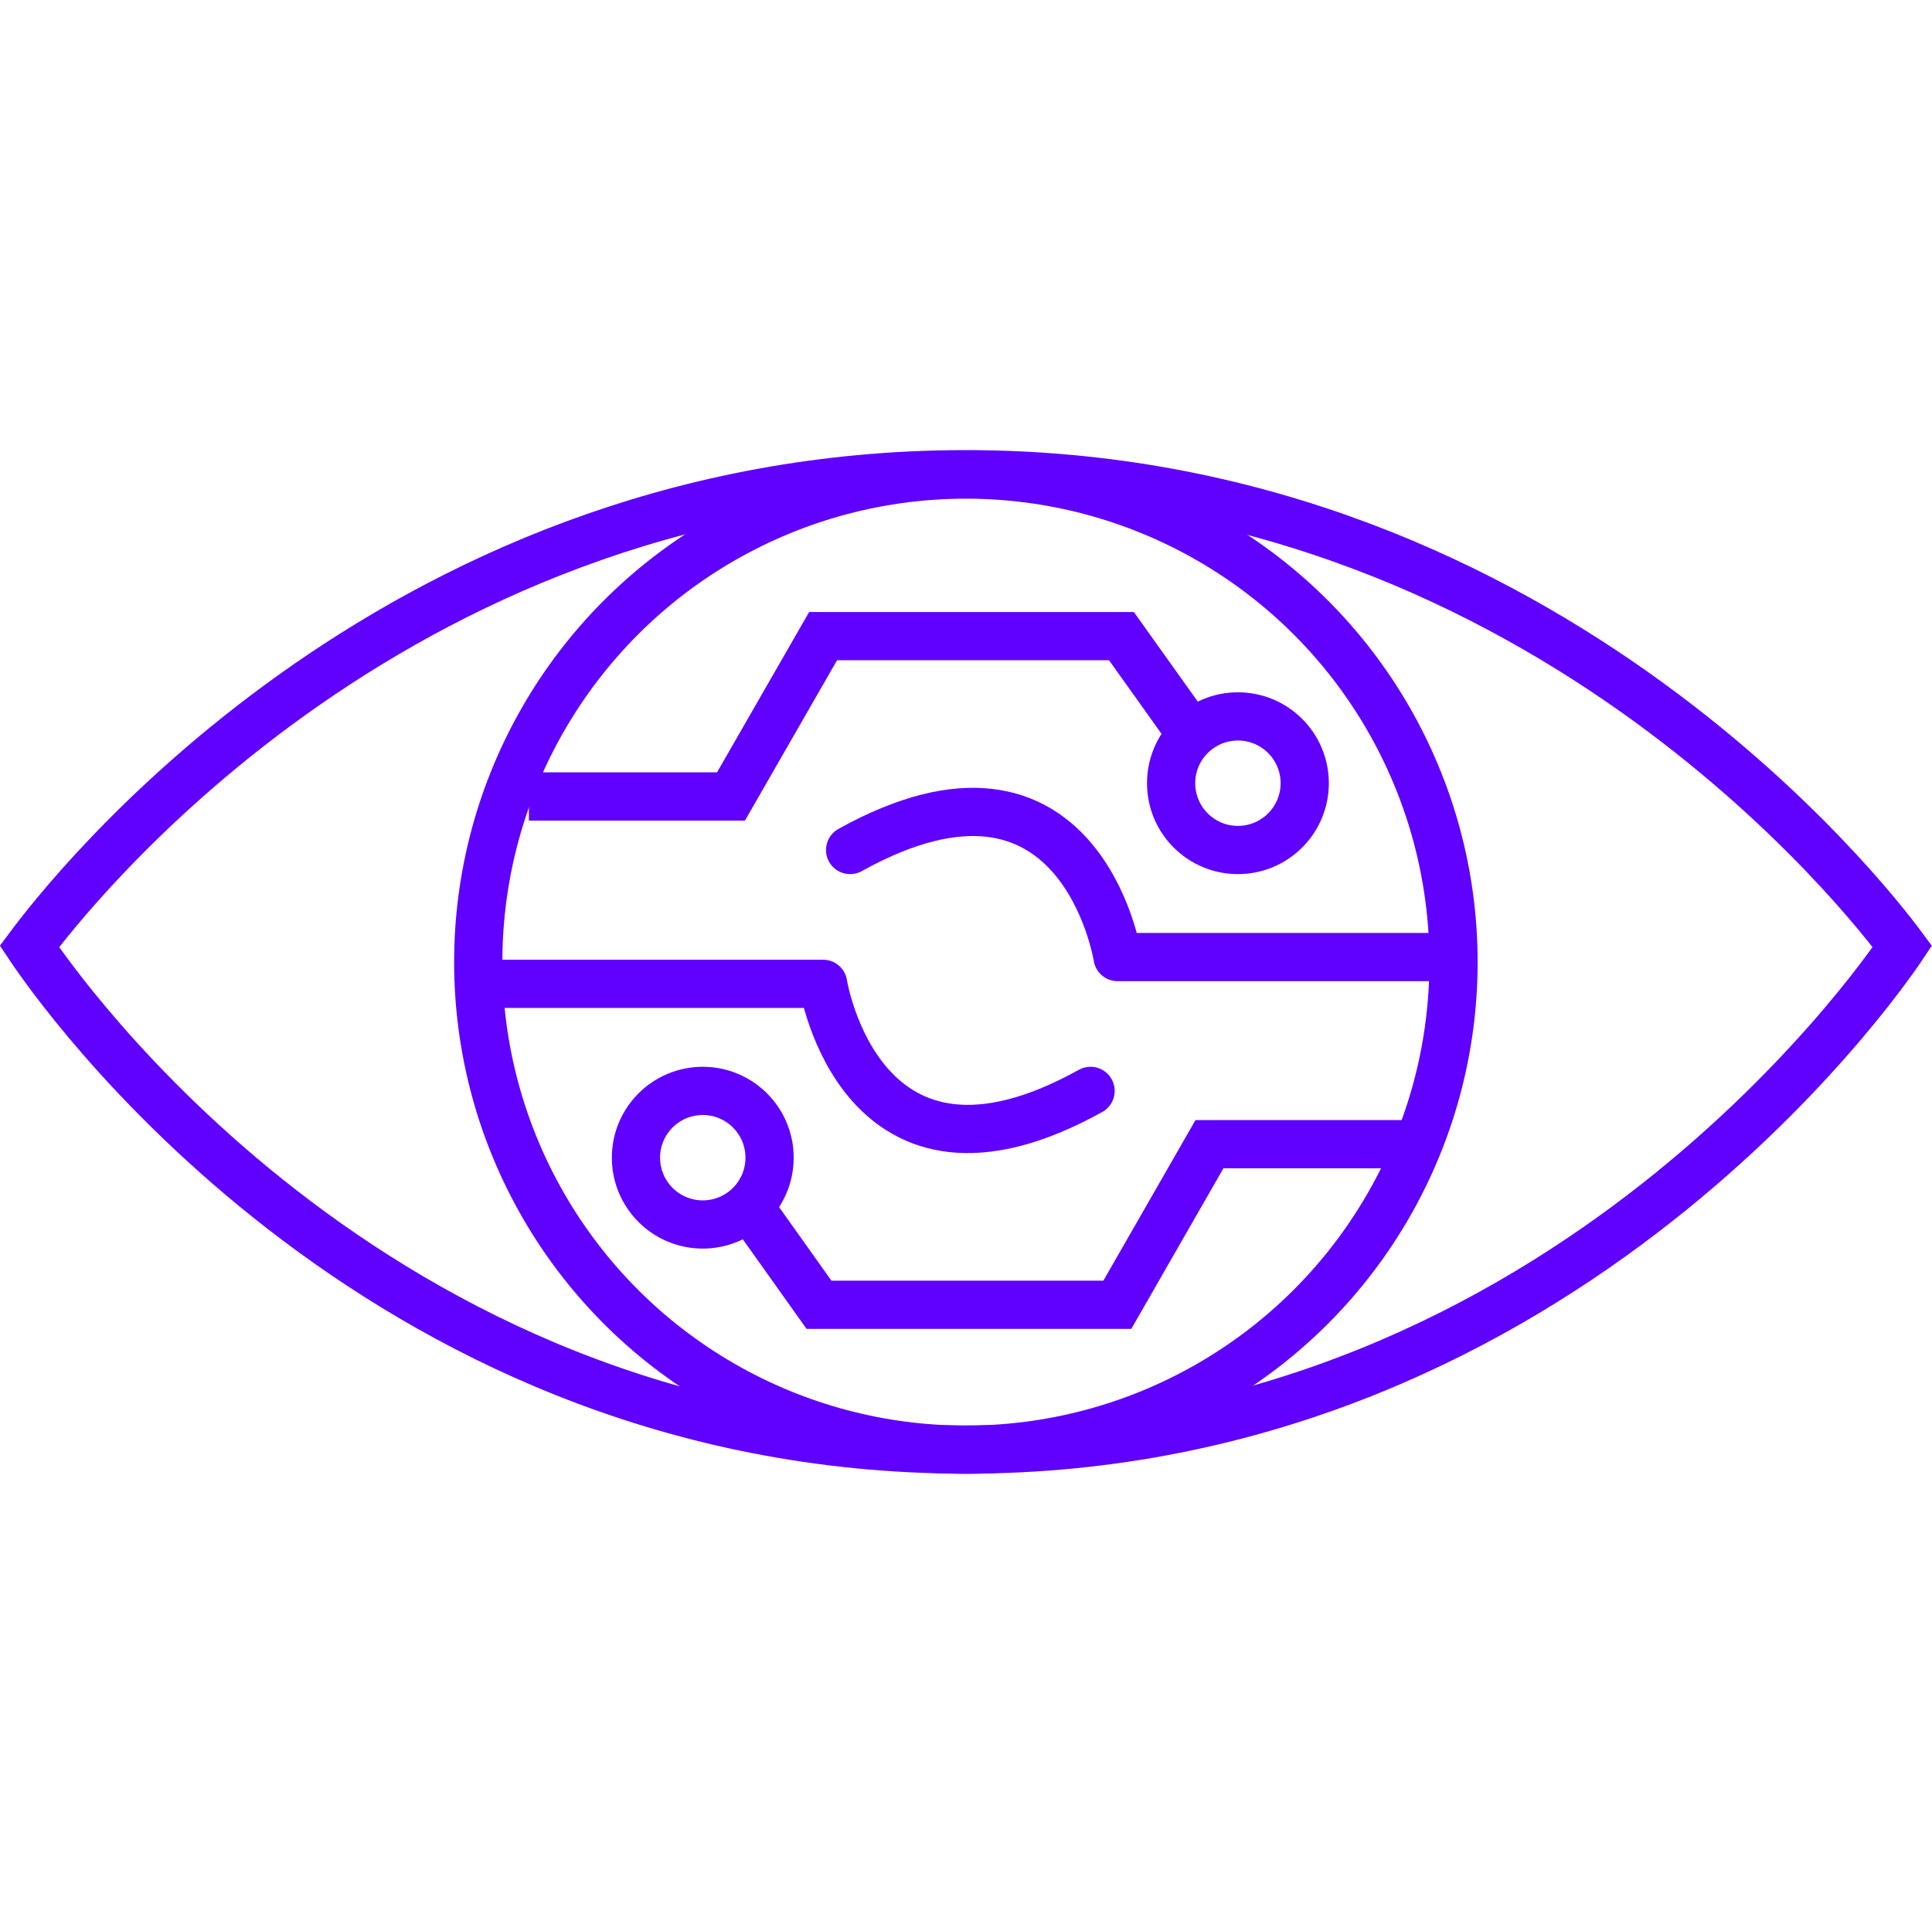<?xml version="1.0" encoding="UTF-8"?><svg id="a" xmlns="http://www.w3.org/2000/svg" viewBox="0 0 80.11 79.79"><defs><style>.b{stroke-miterlimit:10;}.b,.c{fill:none;stroke:#6001ff;stroke-width:2px;}.c{stroke-linecap:round;stroke-linejoin:round;}</style></defs><g><path class="b" d="M1.22,39.25c1.49-2,14.79-19.27,38.19-19.58,24.19-.32,38.11,17.74,39.47,19.58-.94,1.41-14.63,21.2-39.47,20.86C15.37,59.78,2.32,40.9,1.22,39.25Z"/><circle class="b" cx="40.05" cy="39.9" r="20.22"/></g><g><g><polyline class="b" points="21.93 33.03 30.31 33.03 34.13 26.38 46.5 26.38 49.66 30.81"/><circle class="b" cx="51.33" cy="32.48" r="2.77"/></g><path class="c" d="M20.82,40.8h13.31s1.54,9.74,11.09,4.44"/></g><g><g><polyline class="b" points="58.54 47.45 50.15 47.45 46.33 54.11 33.96 54.11 30.8 49.67"/><circle class="b" cx="29.14" cy="48.01" r="2.77"/></g><path class="c" d="M59.65,39.69h-13.31s-1.54-9.74-11.09-4.44"/></g></svg>